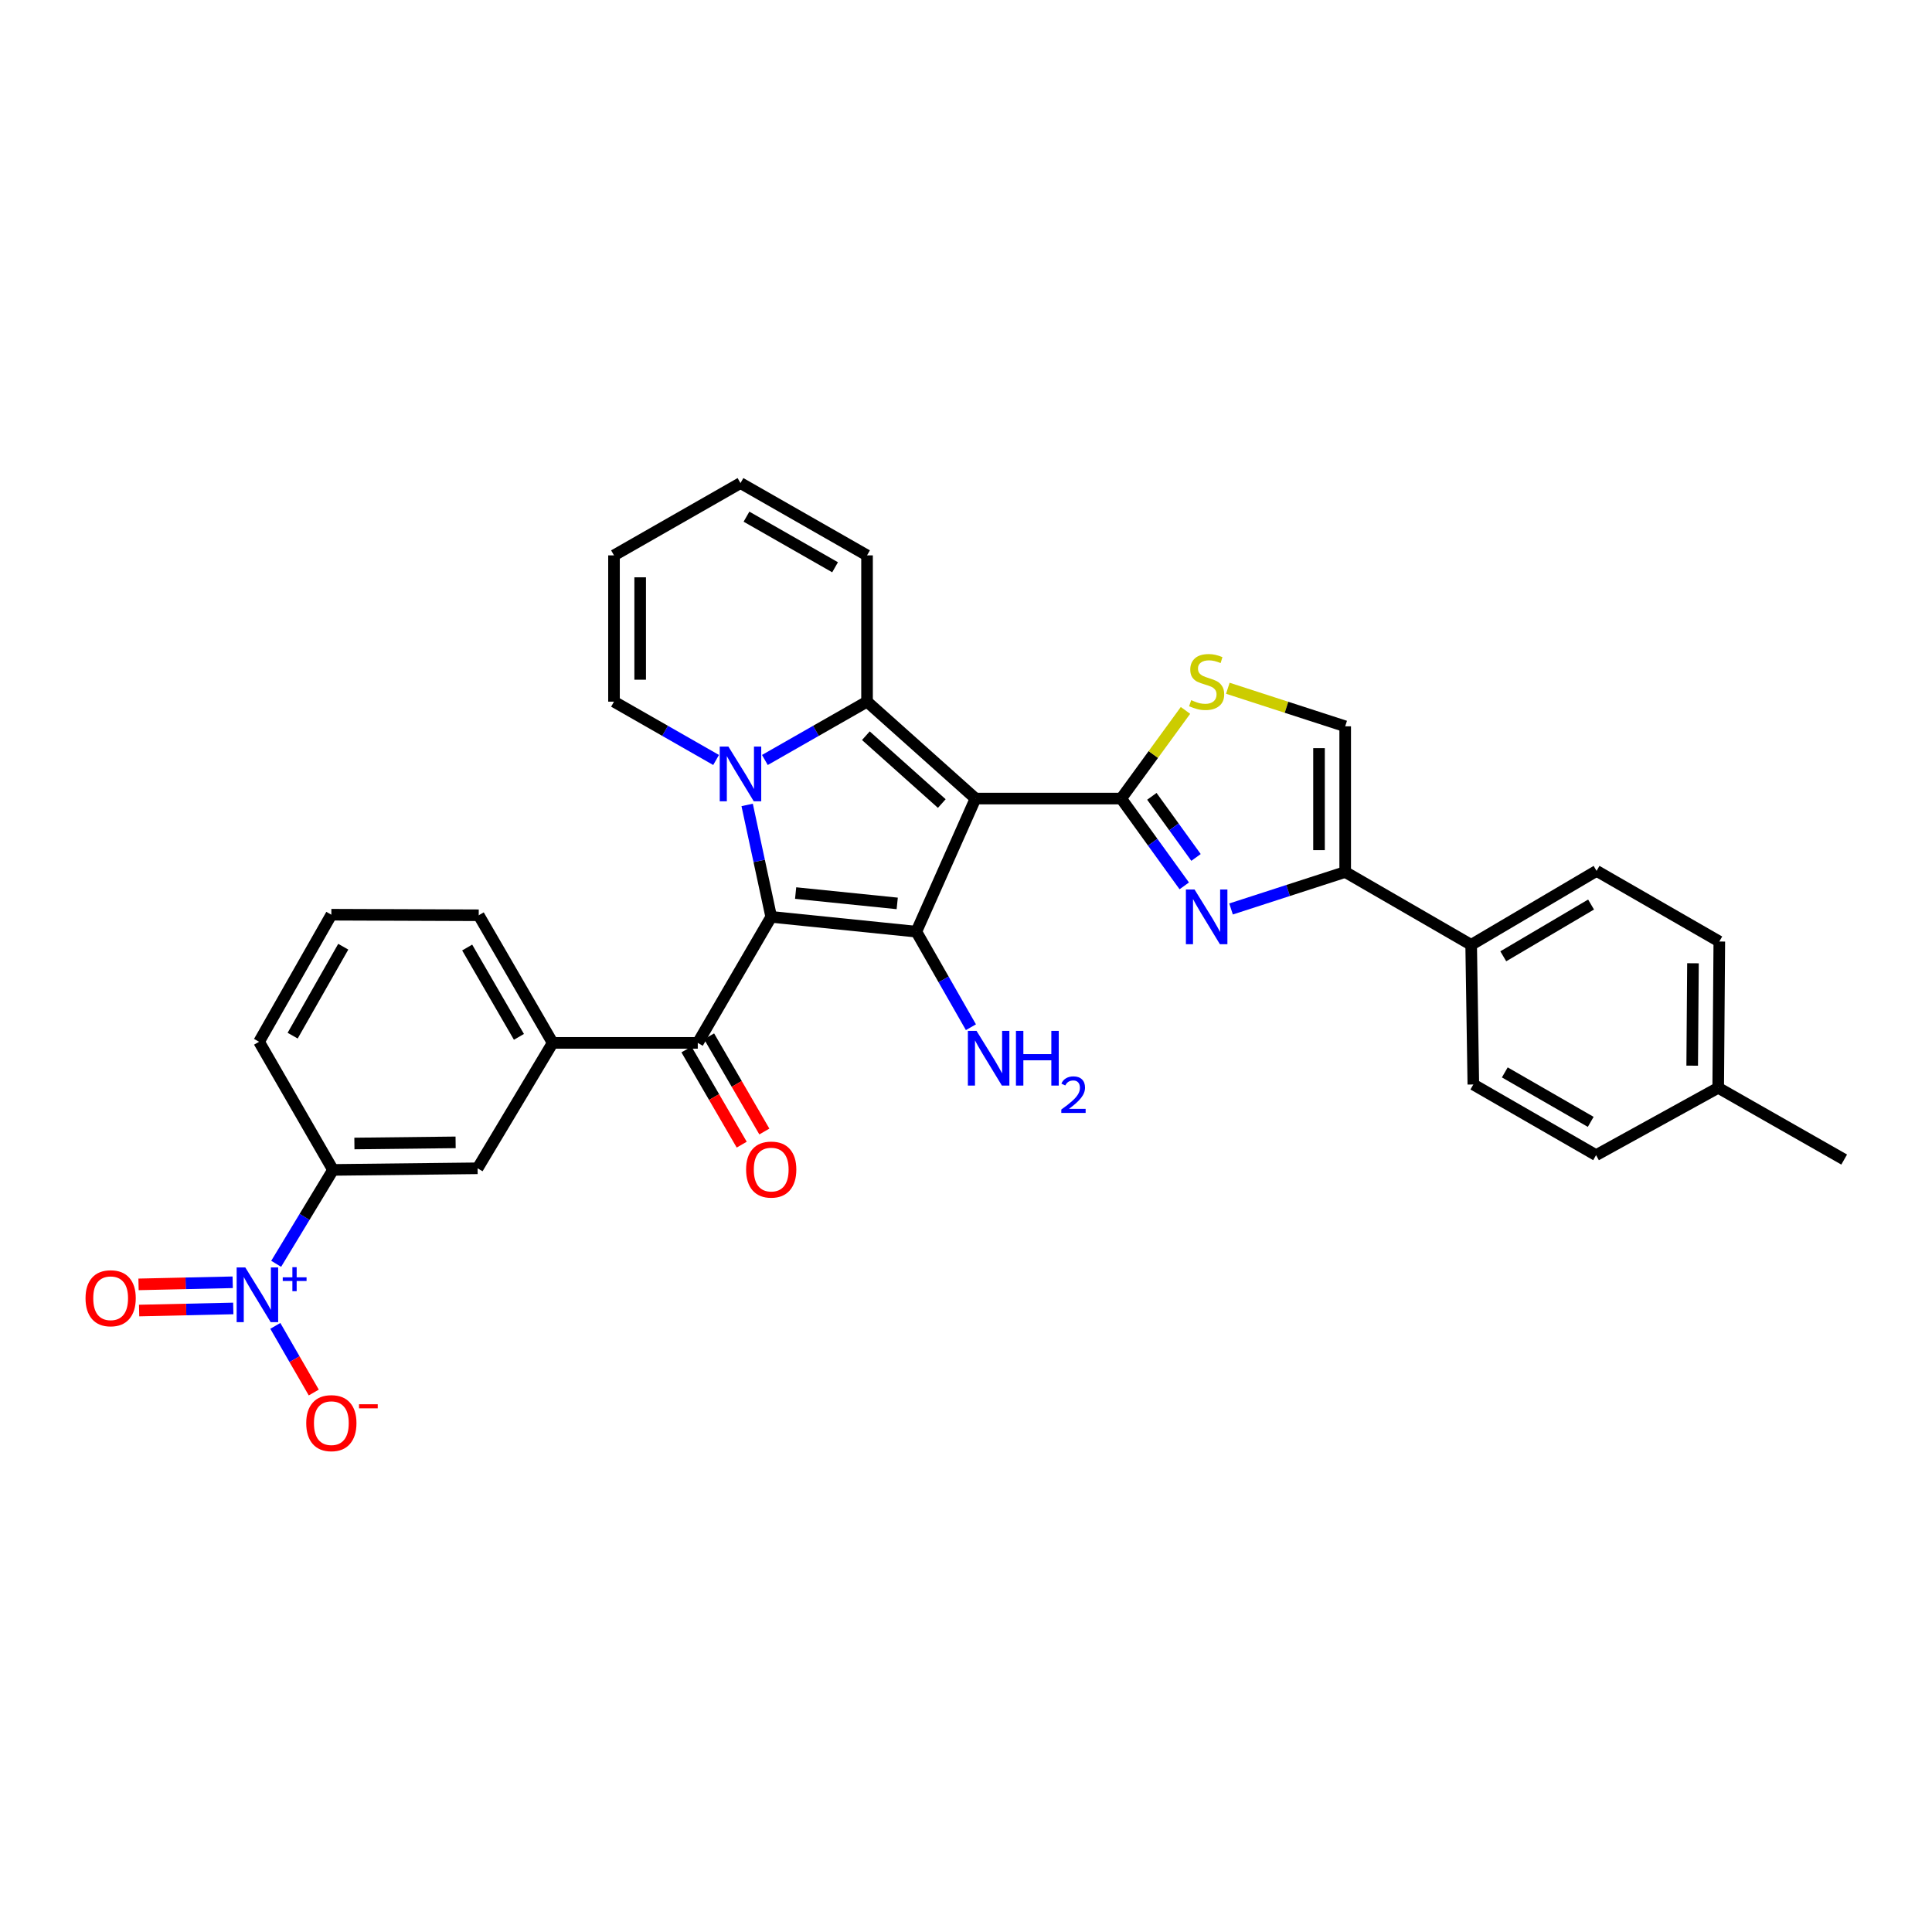 <?xml version='1.0' encoding='iso-8859-1'?>
<svg version='1.1' baseProfile='full'
              xmlns='http://www.w3.org/2000/svg'
                      xmlns:rdkit='http://www.rdkit.org/xml'
                      xmlns:xlink='http://www.w3.org/1999/xlink'
                  xml:space='preserve'
width='1000px' height='1000px' viewBox='0 0 1000 1000'>
<!-- END OF HEADER -->
<rect style='opacity:1.0;fill:#FFFFFF;stroke:none' width='1000' height='1000' x='0' y='0'> </rect>
<path class='bond-2' d='M 504.915,413.334 L 448.779,363.176' style='fill:none;fill-rule:evenodd;stroke:#000000;stroke-width:6px;stroke-linecap:butt;stroke-linejoin:miter;stroke-opacity:1' />
<path class='bond-2' d='M 487.467,415.913 L 448.172,380.802' style='fill:none;fill-rule:evenodd;stroke:#000000;stroke-width:6px;stroke-linecap:butt;stroke-linejoin:miter;stroke-opacity:1' />
<path class='bond-3' d='M 504.915,413.334 L 474.295,482.228' style='fill:none;fill-rule:evenodd;stroke:#000000;stroke-width:6px;stroke-linecap:butt;stroke-linejoin:miter;stroke-opacity:1' />
<path class='bond-4' d='M 504.915,413.334 L 580.326,413.334' style='fill:none;fill-rule:evenodd;stroke:#000000;stroke-width:6px;stroke-linecap:butt;stroke-linejoin:miter;stroke-opacity:1' />
<path class='bond-0' d='M 399.178,474.573 L 474.295,482.228' style='fill:none;fill-rule:evenodd;stroke:#000000;stroke-width:6px;stroke-linecap:butt;stroke-linejoin:miter;stroke-opacity:1' />
<path class='bond-0' d='M 411.819,462.242 L 464.401,467.601' style='fill:none;fill-rule:evenodd;stroke:#000000;stroke-width:6px;stroke-linecap:butt;stroke-linejoin:miter;stroke-opacity:1' />
<path class='bond-7' d='M 399.178,474.573 L 361.167,539.793' style='fill:none;fill-rule:evenodd;stroke:#000000;stroke-width:6px;stroke-linecap:butt;stroke-linejoin:miter;stroke-opacity:1' />
<path class='bond-32' d='M 399.178,474.573 L 392.95,445.601' style='fill:none;fill-rule:evenodd;stroke:#000000;stroke-width:6px;stroke-linecap:butt;stroke-linejoin:miter;stroke-opacity:1' />
<path class='bond-32' d='M 392.95,445.601 L 386.723,416.629' style='fill:none;fill-rule:evenodd;stroke:#0000FF;stroke-width:6px;stroke-linecap:butt;stroke-linejoin:miter;stroke-opacity:1' />
<path class='bond-1' d='M 395.899,393.368 L 422.339,378.272' style='fill:none;fill-rule:evenodd;stroke:#0000FF;stroke-width:6px;stroke-linecap:butt;stroke-linejoin:miter;stroke-opacity:1' />
<path class='bond-1' d='M 422.339,378.272 L 448.779,363.176' style='fill:none;fill-rule:evenodd;stroke:#000000;stroke-width:6px;stroke-linecap:butt;stroke-linejoin:miter;stroke-opacity:1' />
<path class='bond-13' d='M 370.648,393.364 L 344.227,378.27' style='fill:none;fill-rule:evenodd;stroke:#0000FF;stroke-width:6px;stroke-linecap:butt;stroke-linejoin:miter;stroke-opacity:1' />
<path class='bond-13' d='M 344.227,378.27 L 317.805,363.176' style='fill:none;fill-rule:evenodd;stroke:#000000;stroke-width:6px;stroke-linecap:butt;stroke-linejoin:miter;stroke-opacity:1' />
<path class='bond-15' d='M 448.779,363.176 L 448.779,287.463' style='fill:none;fill-rule:evenodd;stroke:#000000;stroke-width:6px;stroke-linecap:butt;stroke-linejoin:miter;stroke-opacity:1' />
<path class='bond-19' d='M 474.295,482.228 L 488.421,506.958' style='fill:none;fill-rule:evenodd;stroke:#000000;stroke-width:6px;stroke-linecap:butt;stroke-linejoin:miter;stroke-opacity:1' />
<path class='bond-19' d='M 488.421,506.958 L 502.546,531.688' style='fill:none;fill-rule:evenodd;stroke:#0000FF;stroke-width:6px;stroke-linecap:butt;stroke-linejoin:miter;stroke-opacity:1' />
<path class='bond-5' d='M 580.326,413.334 L 596.647,435.929' style='fill:none;fill-rule:evenodd;stroke:#000000;stroke-width:6px;stroke-linecap:butt;stroke-linejoin:miter;stroke-opacity:1' />
<path class='bond-5' d='M 596.647,435.929 L 612.969,458.524' style='fill:none;fill-rule:evenodd;stroke:#0000FF;stroke-width:6px;stroke-linecap:butt;stroke-linejoin:miter;stroke-opacity:1' />
<path class='bond-5' d='M 596.205,412.18 L 607.63,427.996' style='fill:none;fill-rule:evenodd;stroke:#000000;stroke-width:6px;stroke-linecap:butt;stroke-linejoin:miter;stroke-opacity:1' />
<path class='bond-5' d='M 607.63,427.996 L 619.055,443.812' style='fill:none;fill-rule:evenodd;stroke:#0000FF;stroke-width:6px;stroke-linecap:butt;stroke-linejoin:miter;stroke-opacity:1' />
<path class='bond-9' d='M 580.326,413.334 L 596.965,390.52' style='fill:none;fill-rule:evenodd;stroke:#000000;stroke-width:6px;stroke-linecap:butt;stroke-linejoin:miter;stroke-opacity:1' />
<path class='bond-9' d='M 596.965,390.52 L 613.605,367.706' style='fill:none;fill-rule:evenodd;stroke:#CCCC00;stroke-width:6px;stroke-linecap:butt;stroke-linejoin:miter;stroke-opacity:1' />
<path class='bond-8' d='M 637.186,470.483 L 666.728,460.914' style='fill:none;fill-rule:evenodd;stroke:#0000FF;stroke-width:6px;stroke-linecap:butt;stroke-linejoin:miter;stroke-opacity:1' />
<path class='bond-8' d='M 666.728,460.914 L 696.269,451.345' style='fill:none;fill-rule:evenodd;stroke:#000000;stroke-width:6px;stroke-linecap:butt;stroke-linejoin:miter;stroke-opacity:1' />
<path class='bond-6' d='M 142.946,654.146 L 157.655,629.847' style='fill:none;fill-rule:evenodd;stroke:#0000FF;stroke-width:6px;stroke-linecap:butt;stroke-linejoin:miter;stroke-opacity:1' />
<path class='bond-6' d='M 157.655,629.847 L 172.364,605.547' style='fill:none;fill-rule:evenodd;stroke:#000000;stroke-width:6px;stroke-linecap:butt;stroke-linejoin:miter;stroke-opacity:1' />
<path class='bond-16' d='M 142.506,686.27 L 152.456,703.518' style='fill:none;fill-rule:evenodd;stroke:#0000FF;stroke-width:6px;stroke-linecap:butt;stroke-linejoin:miter;stroke-opacity:1' />
<path class='bond-16' d='M 152.456,703.518 L 162.407,720.766' style='fill:none;fill-rule:evenodd;stroke:#FF0000;stroke-width:6px;stroke-linecap:butt;stroke-linejoin:miter;stroke-opacity:1' />
<path class='bond-18' d='M 120.441,663.705 L 96.072,664.248' style='fill:none;fill-rule:evenodd;stroke:#0000FF;stroke-width:6px;stroke-linecap:butt;stroke-linejoin:miter;stroke-opacity:1' />
<path class='bond-18' d='M 96.072,664.248 L 71.703,664.791' style='fill:none;fill-rule:evenodd;stroke:#FF0000;stroke-width:6px;stroke-linecap:butt;stroke-linejoin:miter;stroke-opacity:1' />
<path class='bond-18' d='M 120.743,677.25 L 96.374,677.793' style='fill:none;fill-rule:evenodd;stroke:#0000FF;stroke-width:6px;stroke-linecap:butt;stroke-linejoin:miter;stroke-opacity:1' />
<path class='bond-18' d='M 96.374,677.793 L 72.005,678.336' style='fill:none;fill-rule:evenodd;stroke:#FF0000;stroke-width:6px;stroke-linecap:butt;stroke-linejoin:miter;stroke-opacity:1' />
<path class='bond-11' d='M 361.167,539.793 L 286.064,539.793' style='fill:none;fill-rule:evenodd;stroke:#000000;stroke-width:6px;stroke-linecap:butt;stroke-linejoin:miter;stroke-opacity:1' />
<path class='bond-20' d='M 355.308,543.193 L 369.608,567.832' style='fill:none;fill-rule:evenodd;stroke:#000000;stroke-width:6px;stroke-linecap:butt;stroke-linejoin:miter;stroke-opacity:1' />
<path class='bond-20' d='M 369.608,567.832 L 383.909,592.471' style='fill:none;fill-rule:evenodd;stroke:#FF0000;stroke-width:6px;stroke-linecap:butt;stroke-linejoin:miter;stroke-opacity:1' />
<path class='bond-20' d='M 367.026,536.392 L 381.326,561.031' style='fill:none;fill-rule:evenodd;stroke:#000000;stroke-width:6px;stroke-linecap:butt;stroke-linejoin:miter;stroke-opacity:1' />
<path class='bond-20' d='M 381.326,561.031 L 395.626,585.67' style='fill:none;fill-rule:evenodd;stroke:#FF0000;stroke-width:6px;stroke-linecap:butt;stroke-linejoin:miter;stroke-opacity:1' />
<path class='bond-17' d='M 696.269,451.345 L 761.474,489.047' style='fill:none;fill-rule:evenodd;stroke:#000000;stroke-width:6px;stroke-linecap:butt;stroke-linejoin:miter;stroke-opacity:1' />
<path class='bond-33' d='M 696.269,451.345 L 696.269,375.934' style='fill:none;fill-rule:evenodd;stroke:#000000;stroke-width:6px;stroke-linecap:butt;stroke-linejoin:miter;stroke-opacity:1' />
<path class='bond-33' d='M 682.721,440.033 L 682.721,387.245' style='fill:none;fill-rule:evenodd;stroke:#000000;stroke-width:6px;stroke-linecap:butt;stroke-linejoin:miter;stroke-opacity:1' />
<path class='bond-10' d='M 635.526,356.238 L 665.898,366.086' style='fill:none;fill-rule:evenodd;stroke:#CCCC00;stroke-width:6px;stroke-linecap:butt;stroke-linejoin:miter;stroke-opacity:1' />
<path class='bond-10' d='M 665.898,366.086 L 696.269,375.934' style='fill:none;fill-rule:evenodd;stroke:#000000;stroke-width:6px;stroke-linecap:butt;stroke-linejoin:miter;stroke-opacity:1' />
<path class='bond-14' d='M 286.064,539.793 L 247.203,604.704' style='fill:none;fill-rule:evenodd;stroke:#000000;stroke-width:6px;stroke-linecap:butt;stroke-linejoin:miter;stroke-opacity:1' />
<path class='bond-28' d='M 286.064,539.793 L 247.79,473.737' style='fill:none;fill-rule:evenodd;stroke:#000000;stroke-width:6px;stroke-linecap:butt;stroke-linejoin:miter;stroke-opacity:1' />
<path class='bond-28' d='M 268.6,536.677 L 241.809,490.438' style='fill:none;fill-rule:evenodd;stroke:#000000;stroke-width:6px;stroke-linecap:butt;stroke-linejoin:miter;stroke-opacity:1' />
<path class='bond-12' d='M 172.364,605.547 L 247.203,604.704' style='fill:none;fill-rule:evenodd;stroke:#000000;stroke-width:6px;stroke-linecap:butt;stroke-linejoin:miter;stroke-opacity:1' />
<path class='bond-12' d='M 183.437,591.873 L 235.825,591.283' style='fill:none;fill-rule:evenodd;stroke:#000000;stroke-width:6px;stroke-linecap:butt;stroke-linejoin:miter;stroke-opacity:1' />
<path class='bond-36' d='M 172.364,605.547 L 134.09,539.221' style='fill:none;fill-rule:evenodd;stroke:#000000;stroke-width:6px;stroke-linecap:butt;stroke-linejoin:miter;stroke-opacity:1' />
<path class='bond-34' d='M 317.805,363.176 L 317.805,287.463' style='fill:none;fill-rule:evenodd;stroke:#000000;stroke-width:6px;stroke-linecap:butt;stroke-linejoin:miter;stroke-opacity:1' />
<path class='bond-34' d='M 331.353,351.819 L 331.353,298.82' style='fill:none;fill-rule:evenodd;stroke:#000000;stroke-width:6px;stroke-linecap:butt;stroke-linejoin:miter;stroke-opacity:1' />
<path class='bond-22' d='M 448.779,287.463 L 383.273,250.047' style='fill:none;fill-rule:evenodd;stroke:#000000;stroke-width:6px;stroke-linecap:butt;stroke-linejoin:miter;stroke-opacity:1' />
<path class='bond-22' d='M 432.234,293.615 L 386.38,267.424' style='fill:none;fill-rule:evenodd;stroke:#000000;stroke-width:6px;stroke-linecap:butt;stroke-linejoin:miter;stroke-opacity:1' />
<path class='bond-23' d='M 761.474,489.047 L 826.386,450.773' style='fill:none;fill-rule:evenodd;stroke:#000000;stroke-width:6px;stroke-linecap:butt;stroke-linejoin:miter;stroke-opacity:1' />
<path class='bond-23' d='M 778.093,494.976 L 823.531,468.185' style='fill:none;fill-rule:evenodd;stroke:#000000;stroke-width:6px;stroke-linecap:butt;stroke-linejoin:miter;stroke-opacity:1' />
<path class='bond-24' d='M 761.474,489.047 L 762.596,561.327' style='fill:none;fill-rule:evenodd;stroke:#000000;stroke-width:6px;stroke-linecap:butt;stroke-linejoin:miter;stroke-opacity:1' />
<path class='bond-21' d='M 317.805,287.463 L 383.273,250.047' style='fill:none;fill-rule:evenodd;stroke:#000000;stroke-width:6px;stroke-linecap:butt;stroke-linejoin:miter;stroke-opacity:1' />
<path class='bond-25' d='M 826.386,450.773 L 889.912,487.331' style='fill:none;fill-rule:evenodd;stroke:#000000;stroke-width:6px;stroke-linecap:butt;stroke-linejoin:miter;stroke-opacity:1' />
<path class='bond-26' d='M 762.596,561.327 L 826.122,597.908' style='fill:none;fill-rule:evenodd;stroke:#000000;stroke-width:6px;stroke-linecap:butt;stroke-linejoin:miter;stroke-opacity:1' />
<path class='bond-26' d='M 778.886,555.073 L 823.354,580.68' style='fill:none;fill-rule:evenodd;stroke:#000000;stroke-width:6px;stroke-linecap:butt;stroke-linejoin:miter;stroke-opacity:1' />
<path class='bond-35' d='M 889.912,487.331 L 889.34,563.043' style='fill:none;fill-rule:evenodd;stroke:#000000;stroke-width:6px;stroke-linecap:butt;stroke-linejoin:miter;stroke-opacity:1' />
<path class='bond-35' d='M 876.279,498.585 L 875.878,551.584' style='fill:none;fill-rule:evenodd;stroke:#000000;stroke-width:6px;stroke-linecap:butt;stroke-linejoin:miter;stroke-opacity:1' />
<path class='bond-27' d='M 826.122,597.908 L 889.34,563.043' style='fill:none;fill-rule:evenodd;stroke:#000000;stroke-width:6px;stroke-linecap:butt;stroke-linejoin:miter;stroke-opacity:1' />
<path class='bond-31' d='M 889.34,563.043 L 954.545,600.181' style='fill:none;fill-rule:evenodd;stroke:#000000;stroke-width:6px;stroke-linecap:butt;stroke-linejoin:miter;stroke-opacity:1' />
<path class='bond-30' d='M 247.79,473.737 L 171.506,473.451' style='fill:none;fill-rule:evenodd;stroke:#000000;stroke-width:6px;stroke-linecap:butt;stroke-linejoin:miter;stroke-opacity:1' />
<path class='bond-29' d='M 134.09,539.221 L 171.506,473.451' style='fill:none;fill-rule:evenodd;stroke:#000000;stroke-width:6px;stroke-linecap:butt;stroke-linejoin:miter;stroke-opacity:1' />
<path class='bond-29' d='M 151.478,536.055 L 177.669,490.016' style='fill:none;fill-rule:evenodd;stroke:#000000;stroke-width:6px;stroke-linecap:butt;stroke-linejoin:miter;stroke-opacity:1' />
<path  class='atom-2' d='M 377.013 386.416
L 386.293 401.416
Q 387.213 402.896, 388.693 405.576
Q 390.173 408.256, 390.253 408.416
L 390.253 386.416
L 394.013 386.416
L 394.013 414.736
L 390.133 414.736
L 380.173 398.336
Q 379.013 396.416, 377.773 394.216
Q 376.573 392.016, 376.213 391.336
L 376.213 414.736
L 372.533 414.736
L 372.533 386.416
L 377.013 386.416
' fill='#0000FF'/>
<path  class='atom-6' d='M 618.301 460.413
L 627.581 475.413
Q 628.501 476.893, 629.981 479.573
Q 631.461 482.253, 631.541 482.413
L 631.541 460.413
L 635.301 460.413
L 635.301 488.733
L 631.421 488.733
L 621.461 472.333
Q 620.301 470.413, 619.061 468.213
Q 617.861 466.013, 617.501 465.333
L 617.501 488.733
L 613.821 488.733
L 613.821 460.413
L 618.301 460.413
' fill='#0000FF'/>
<path  class='atom-7' d='M 126.972 656.035
L 136.252 671.035
Q 137.172 672.515, 138.652 675.195
Q 140.132 677.875, 140.212 678.035
L 140.212 656.035
L 143.972 656.035
L 143.972 684.355
L 140.092 684.355
L 130.132 667.955
Q 128.972 666.035, 127.732 663.835
Q 126.532 661.635, 126.172 660.955
L 126.172 684.355
L 122.492 684.355
L 122.492 656.035
L 126.972 656.035
' fill='#0000FF'/>
<path  class='atom-7' d='M 146.348 661.14
L 151.337 661.14
L 151.337 655.887
L 153.555 655.887
L 153.555 661.14
L 158.676 661.14
L 158.676 663.041
L 153.555 663.041
L 153.555 668.321
L 151.337 668.321
L 151.337 663.041
L 146.348 663.041
L 146.348 661.14
' fill='#0000FF'/>
<path  class='atom-10' d='M 616.561 362.403
Q 616.881 362.523, 618.201 363.083
Q 619.521 363.643, 620.961 364.003
Q 622.441 364.323, 623.881 364.323
Q 626.561 364.323, 628.121 363.043
Q 629.681 361.723, 629.681 359.443
Q 629.681 357.883, 628.881 356.923
Q 628.121 355.963, 626.921 355.443
Q 625.721 354.923, 623.721 354.323
Q 621.201 353.563, 619.681 352.843
Q 618.201 352.123, 617.121 350.603
Q 616.081 349.083, 616.081 346.523
Q 616.081 342.963, 618.481 340.763
Q 620.921 338.563, 625.721 338.563
Q 629.001 338.563, 632.721 340.123
L 631.801 343.203
Q 628.401 341.803, 625.841 341.803
Q 623.081 341.803, 621.561 342.963
Q 620.041 344.083, 620.081 346.043
Q 620.081 347.563, 620.841 348.483
Q 621.641 349.403, 622.761 349.923
Q 623.921 350.443, 625.841 351.043
Q 628.401 351.843, 629.921 352.643
Q 631.441 353.443, 632.521 355.083
Q 633.641 356.683, 633.641 359.443
Q 633.641 363.363, 631.001 365.483
Q 628.401 367.563, 624.041 367.563
Q 621.521 367.563, 619.601 367.003
Q 617.721 366.483, 615.481 365.563
L 616.561 362.403
' fill='#CCCC00'/>
<path  class='atom-17' d='M 158.506 736.617
Q 158.506 729.817, 161.866 726.017
Q 165.226 722.217, 171.506 722.217
Q 177.786 722.217, 181.146 726.017
Q 184.506 729.817, 184.506 736.617
Q 184.506 743.497, 181.106 747.417
Q 177.706 751.297, 171.506 751.297
Q 165.266 751.297, 161.866 747.417
Q 158.506 743.537, 158.506 736.617
M 171.506 748.097
Q 175.826 748.097, 178.146 745.217
Q 180.506 742.297, 180.506 736.617
Q 180.506 731.057, 178.146 728.257
Q 175.826 725.417, 171.506 725.417
Q 167.186 725.417, 164.826 728.217
Q 162.506 731.017, 162.506 736.617
Q 162.506 742.337, 164.826 745.217
Q 167.186 748.097, 171.506 748.097
' fill='#FF0000'/>
<path  class='atom-17' d='M 185.826 726.839
L 195.514 726.839
L 195.514 728.951
L 185.826 728.951
L 185.826 726.839
' fill='#FF0000'/>
<path  class='atom-19' d='M 44.271 671.969
Q 44.271 665.169, 47.631 661.369
Q 50.991 657.569, 57.271 657.569
Q 63.551 657.569, 66.911 661.369
Q 70.271 665.169, 70.271 671.969
Q 70.271 678.849, 66.871 682.769
Q 63.471 686.649, 57.271 686.649
Q 51.031 686.649, 47.631 682.769
Q 44.271 678.889, 44.271 671.969
M 57.271 683.449
Q 61.591 683.449, 63.911 680.569
Q 66.271 677.649, 66.271 671.969
Q 66.271 666.409, 63.911 663.609
Q 61.591 660.769, 57.271 660.769
Q 52.951 660.769, 50.591 663.569
Q 48.271 666.369, 48.271 671.969
Q 48.271 677.689, 50.591 680.569
Q 52.951 683.449, 57.271 683.449
' fill='#FF0000'/>
<path  class='atom-20' d='M 505.451 533.574
L 514.731 548.574
Q 515.651 550.054, 517.131 552.734
Q 518.611 555.414, 518.691 555.574
L 518.691 533.574
L 522.451 533.574
L 522.451 561.894
L 518.571 561.894
L 508.611 545.494
Q 507.451 543.574, 506.211 541.374
Q 505.011 539.174, 504.651 538.494
L 504.651 561.894
L 500.971 561.894
L 500.971 533.574
L 505.451 533.574
' fill='#0000FF'/>
<path  class='atom-20' d='M 525.851 533.574
L 529.691 533.574
L 529.691 545.614
L 544.171 545.614
L 544.171 533.574
L 548.011 533.574
L 548.011 561.894
L 544.171 561.894
L 544.171 548.814
L 529.691 548.814
L 529.691 561.894
L 525.851 561.894
L 525.851 533.574
' fill='#0000FF'/>
<path  class='atom-20' d='M 549.384 560.9
Q 550.07 559.131, 551.707 558.154
Q 553.344 557.151, 555.614 557.151
Q 558.439 557.151, 560.023 558.682
Q 561.607 560.214, 561.607 562.933
Q 561.607 565.705, 559.548 568.292
Q 557.515 570.879, 553.291 573.942
L 561.924 573.942
L 561.924 576.054
L 549.331 576.054
L 549.331 574.285
Q 552.816 571.803, 554.875 569.955
Q 556.961 568.107, 557.964 566.444
Q 558.967 564.781, 558.967 563.065
Q 558.967 561.27, 558.07 560.266
Q 557.172 559.263, 555.614 559.263
Q 554.11 559.263, 553.106 559.87
Q 552.103 560.478, 551.39 561.824
L 549.384 560.9
' fill='#0000FF'/>
<path  class='atom-21' d='M 386.178 605.364
Q 386.178 598.564, 389.538 594.764
Q 392.898 590.964, 399.178 590.964
Q 405.458 590.964, 408.818 594.764
Q 412.178 598.564, 412.178 605.364
Q 412.178 612.244, 408.778 616.164
Q 405.378 620.044, 399.178 620.044
Q 392.938 620.044, 389.538 616.164
Q 386.178 612.284, 386.178 605.364
M 399.178 616.844
Q 403.498 616.844, 405.818 613.964
Q 408.178 611.044, 408.178 605.364
Q 408.178 599.804, 405.818 597.004
Q 403.498 594.164, 399.178 594.164
Q 394.858 594.164, 392.498 596.964
Q 390.178 599.764, 390.178 605.364
Q 390.178 611.084, 392.498 613.964
Q 394.858 616.844, 399.178 616.844
' fill='#FF0000'/>
</svg>
